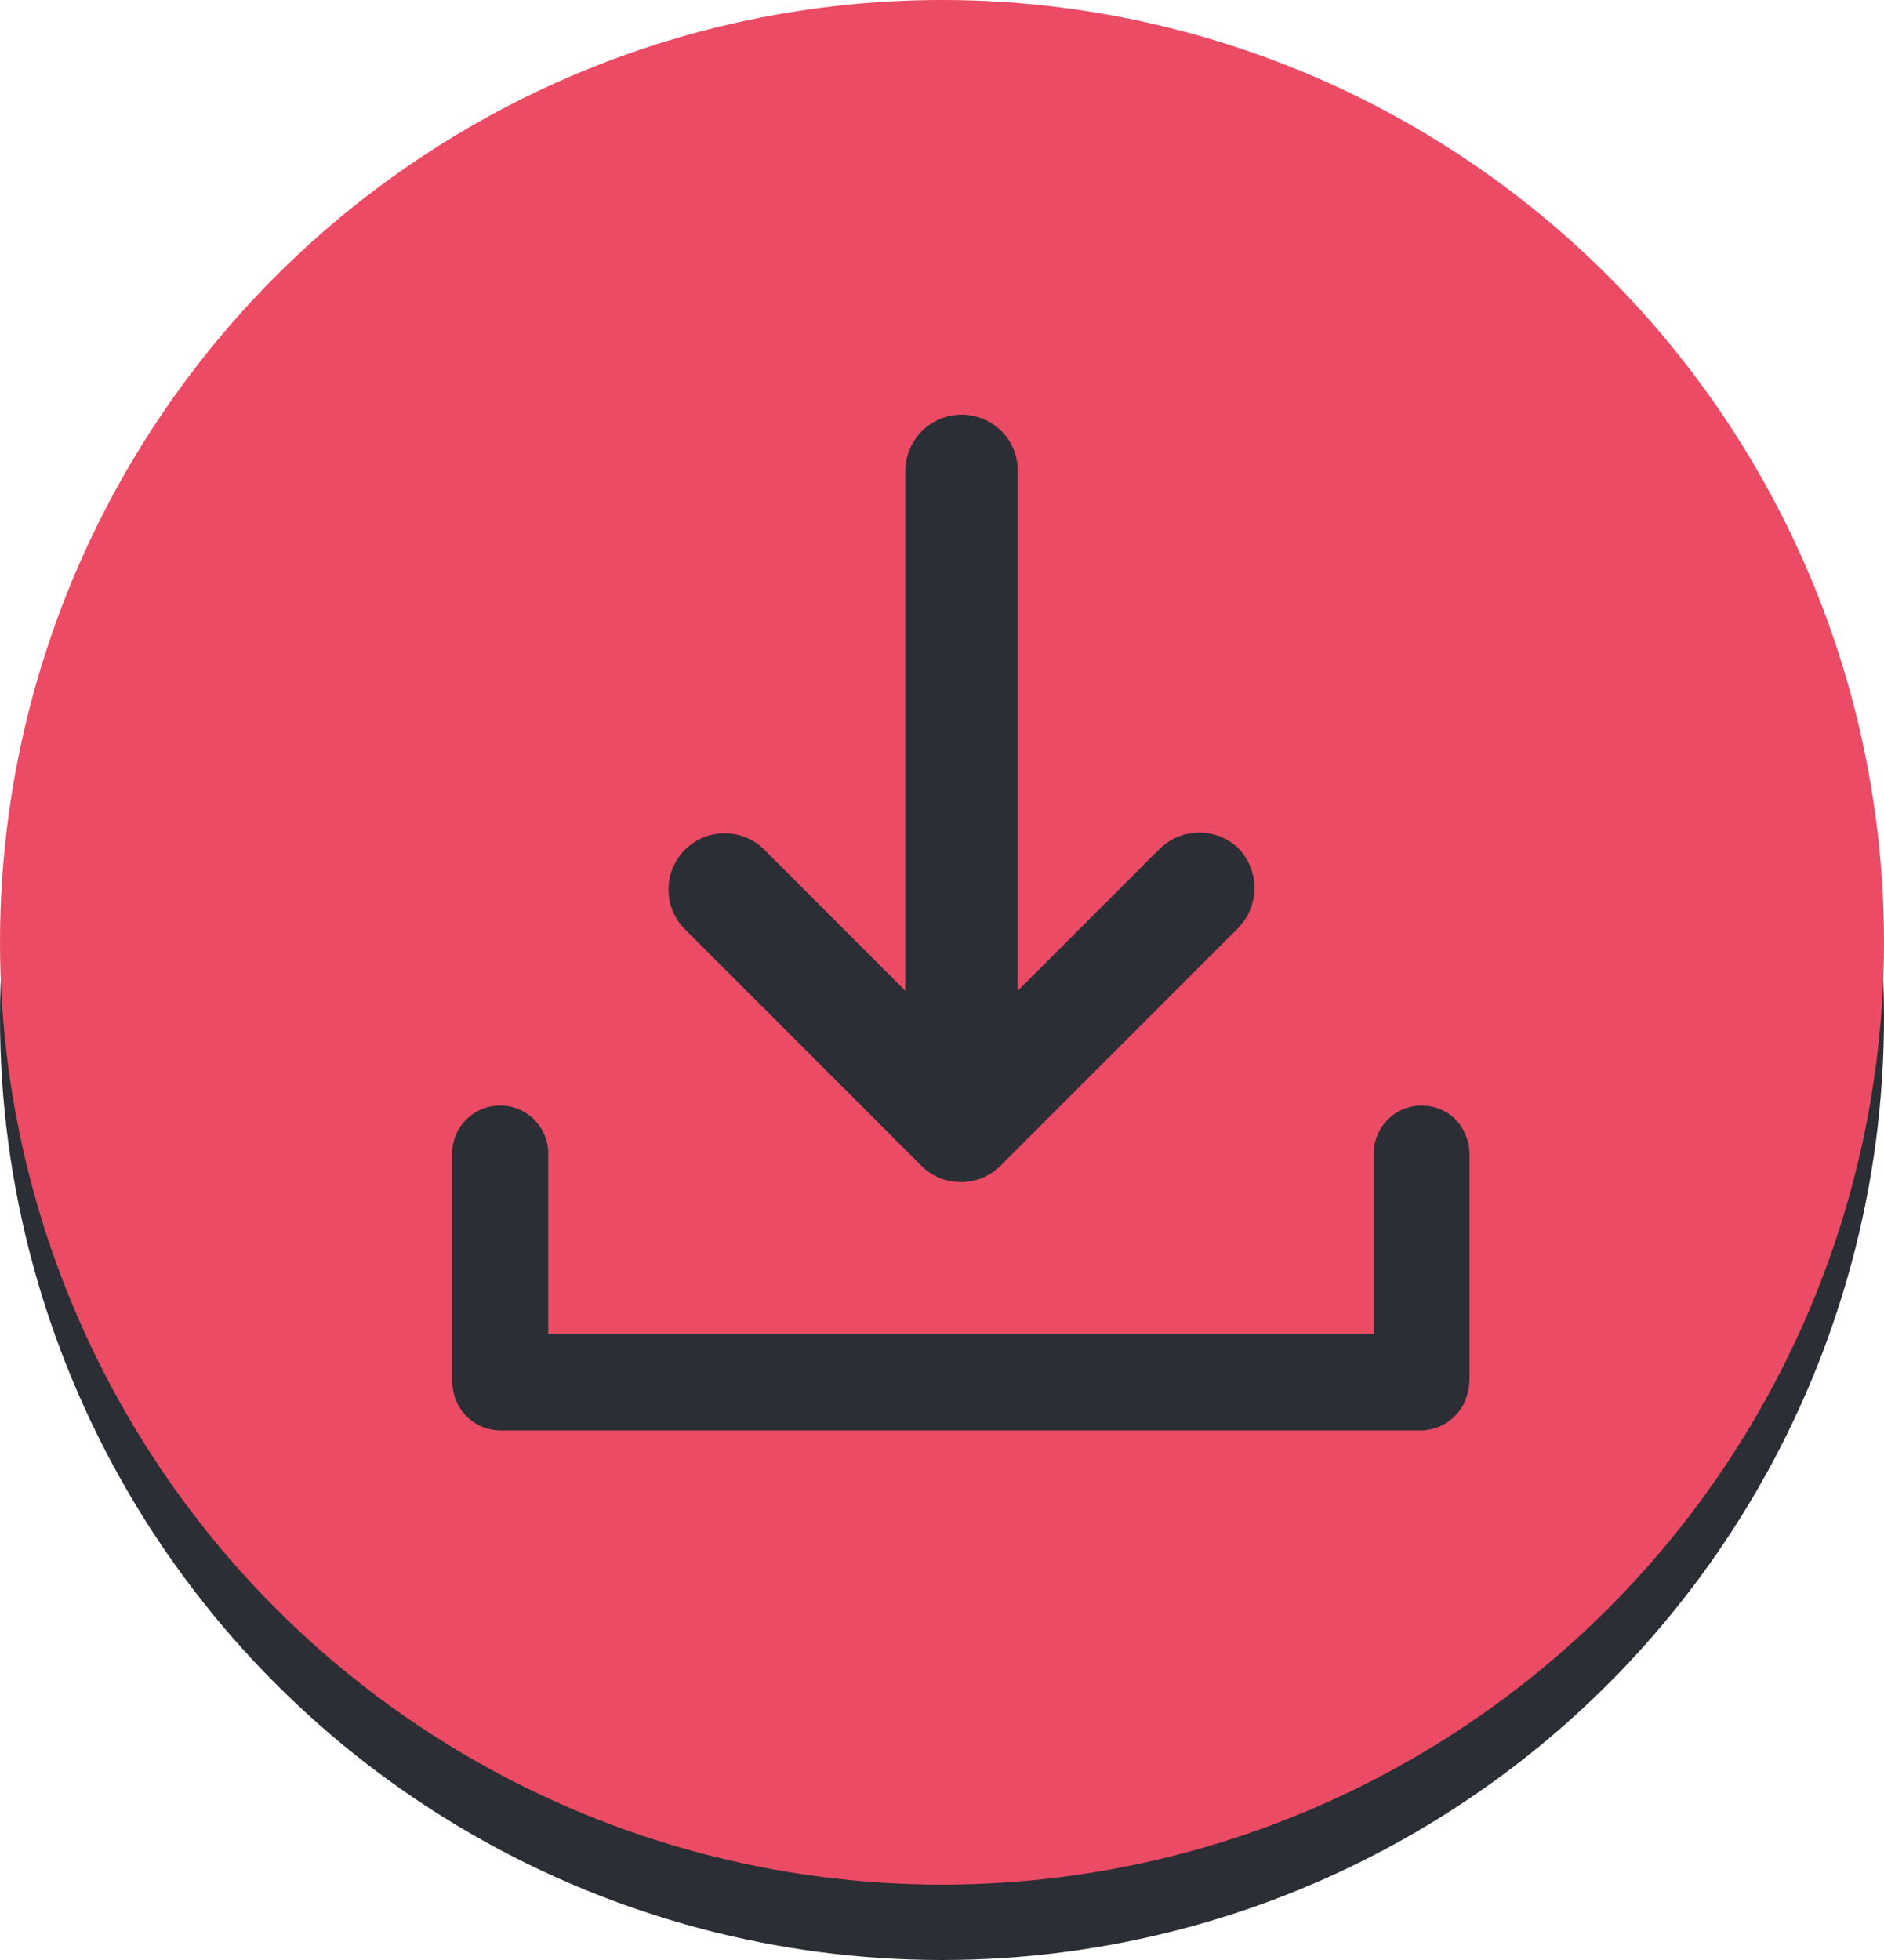 <svg xmlns="http://www.w3.org/2000/svg" width="50" height="52" viewBox="0 0 50 52"><g transform="translate(-1138 -1711)"><g transform="translate(704)"><g transform="translate(259 1611)"><circle cx="25" cy="25" r="25" transform="translate(175 102)" fill="#2b2e34"/><circle cx="25" cy="25" r="25" transform="translate(175 100)" fill="#eb4b64"/></g></g><g transform="translate(1108.8 1680.5)"><path d="M68.2,258.384v5.976a1.36,1.36,0,0,1-.043.332h0a1.283,1.283,0,0,1-1.25,1.029H42.484a1.279,1.279,0,0,1-1.267-1.139,1.007,1.007,0,0,1-.017-.23v-5.976a1.275,1.275,0,0,1,2.55,0v4.786H65.658v-4.786a1.274,1.274,0,0,1,2.176-.9A1.347,1.347,0,0,1,68.2,258.384Z" transform="translate(0 -197.271)" fill="#2b2e34"/><path d="M123.632,55.128l-6.265,6.265c-.008.017-.026.026-.034.034a1.476,1.476,0,0,1-.825.417c-.026,0-.051.009-.077.009a.924.924,0,0,1-.153.009h0l-.145-.009c-.025,0-.051-.009-.077-.009a1.45,1.45,0,0,1-.825-.417l-.034-.034-6.265-6.265a1.491,1.491,0,0,1,2.108-2.108l3.766,3.766v-13.8A1.5,1.5,0,0,1,116.3,41.5a1.521,1.521,0,0,1,1.054.434,1.47,1.47,0,0,1,.434,1.054v13.8l3.766-3.766a1.5,1.5,0,0,1,2.108,0A1.523,1.523,0,0,1,123.632,55.128Z" transform="translate(-61.579)" fill="#2b2e34"/></g></g></svg>